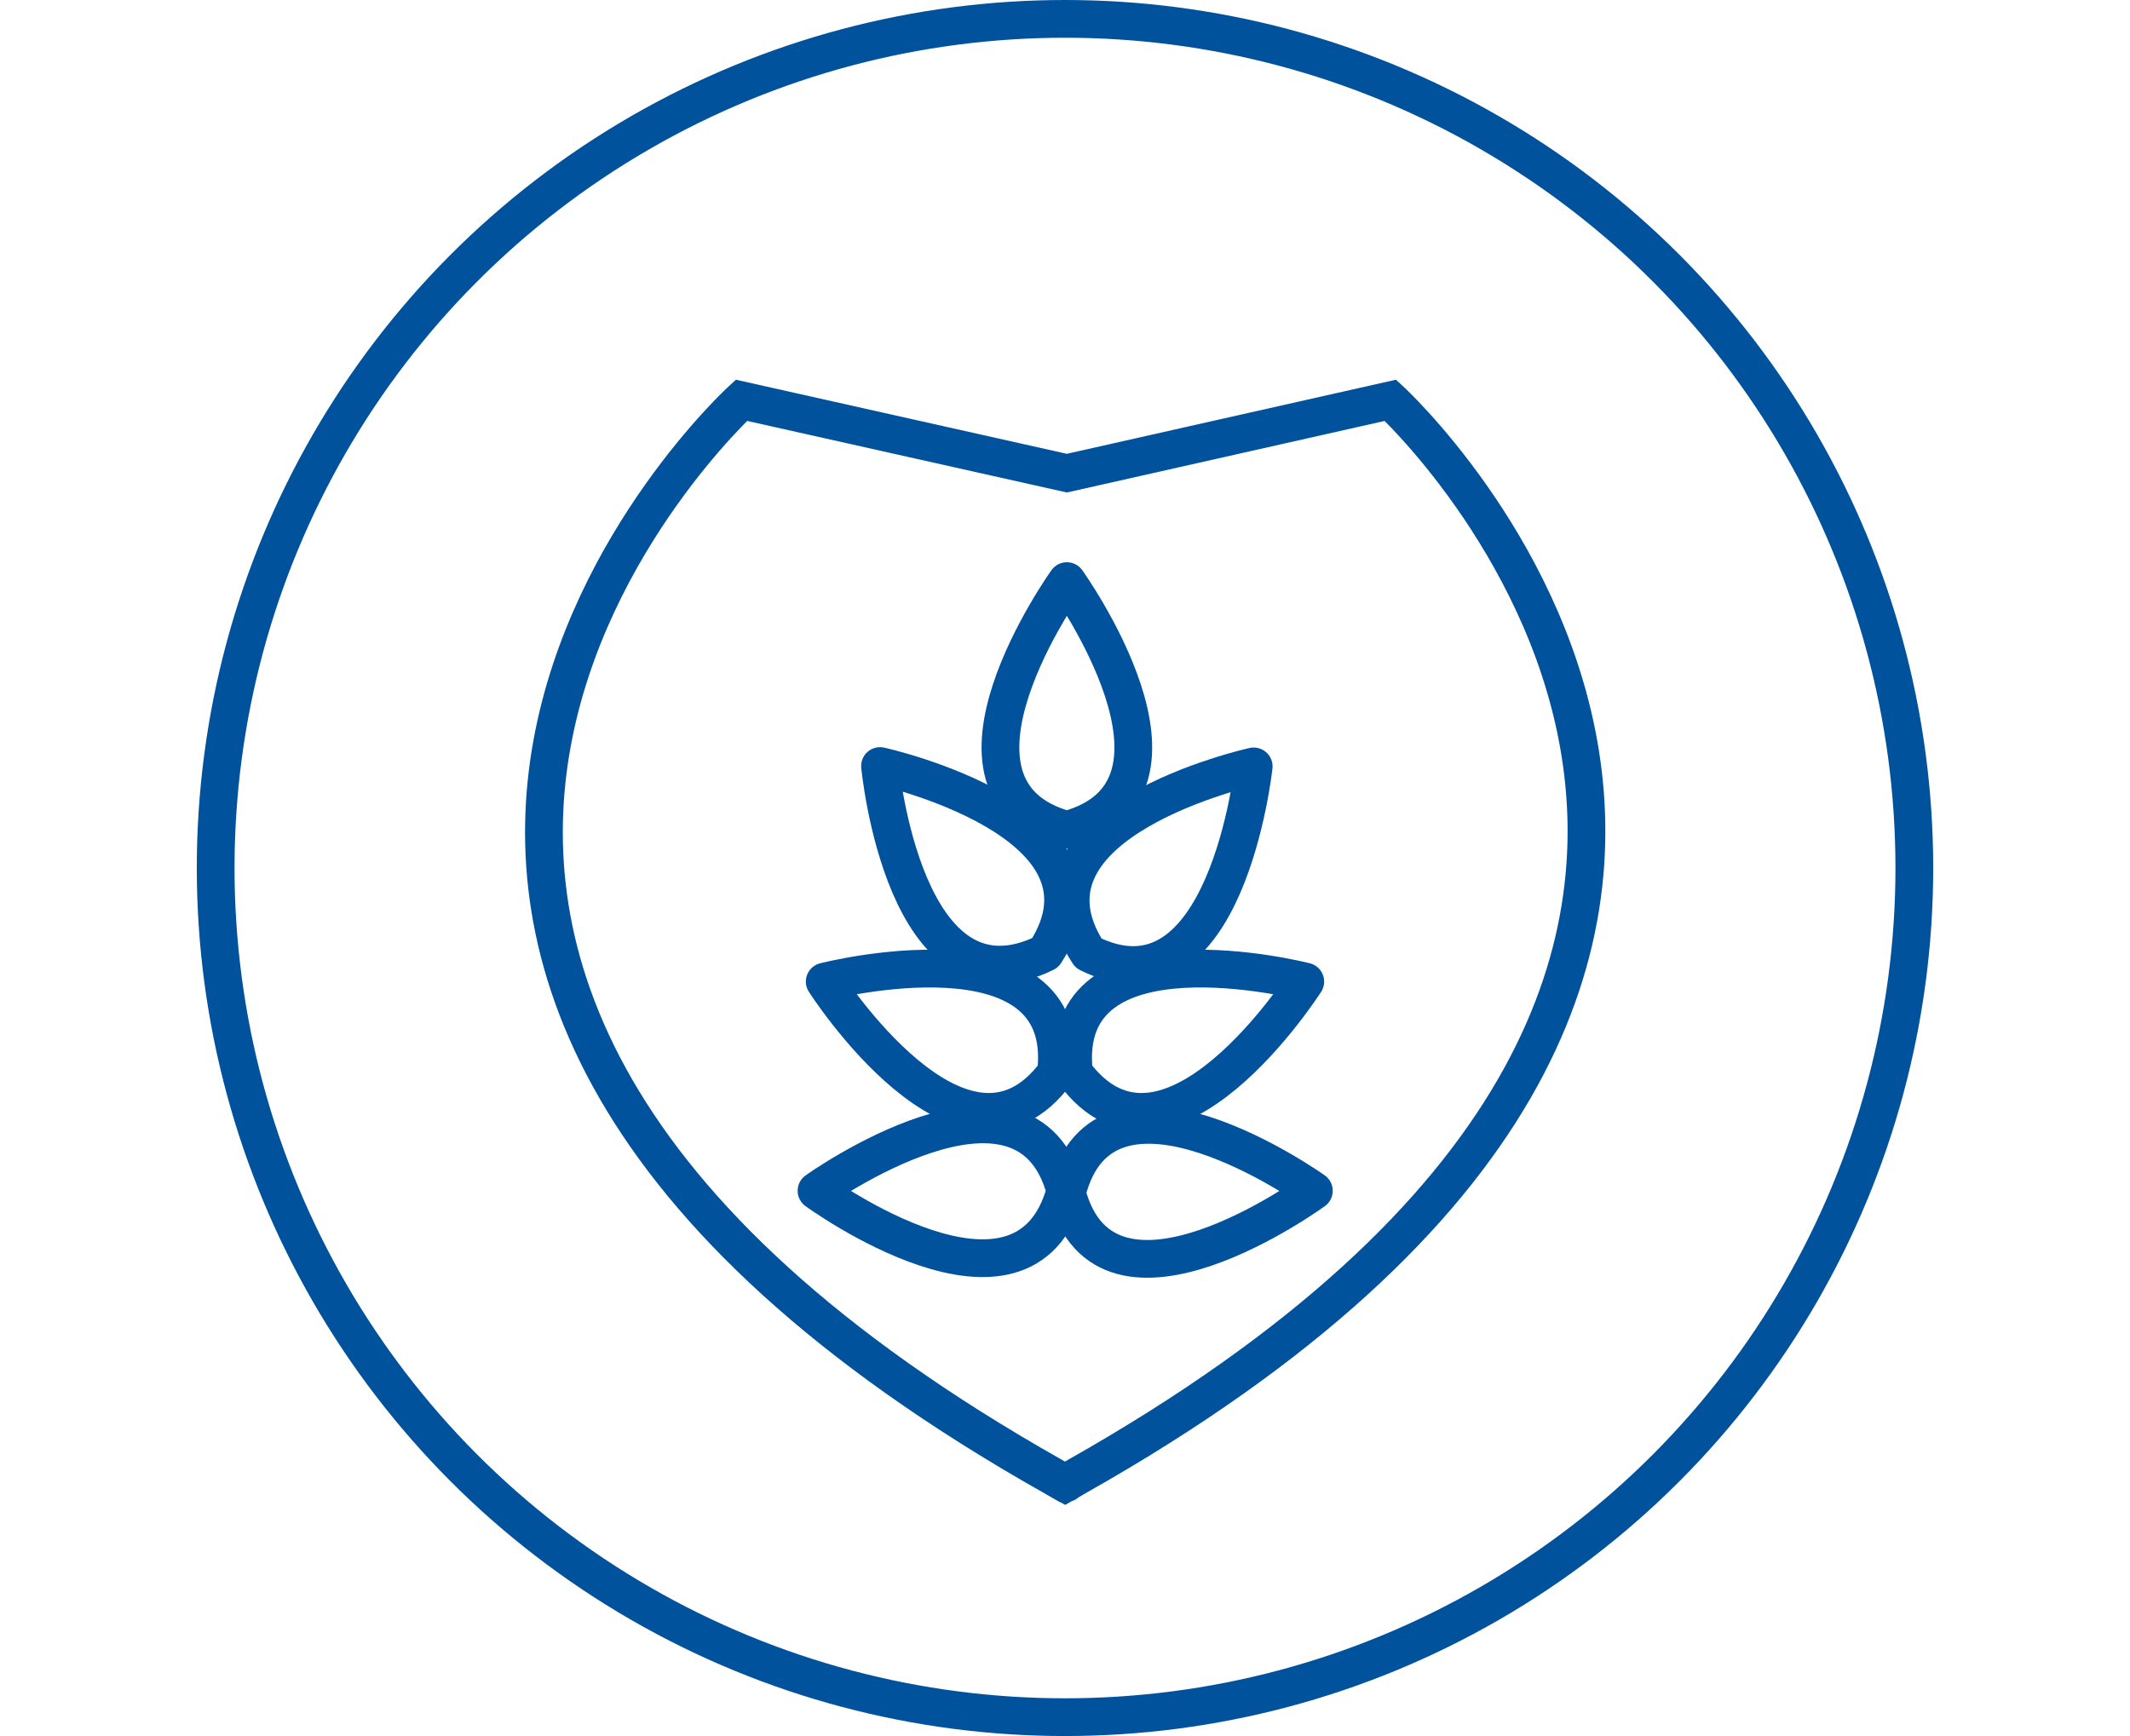 <svg xmlns="http://www.w3.org/2000/svg" height="75" viewBox="0 0 92 92"><defs><style>.a,.b{fill:none;stroke:#00529c;}.a{stroke-miterlimit:10;stroke-width:2px;}.b{stroke-linecap:round;stroke-linejoin:round;}</style></defs><circle class="a" cx="45" cy="45" r="45" transform="translate(1 1)" stroke="#00539a" fill="none" stroke-width="2px"></circle><path class="a" d="M80.856,34.78,63.712,38.641,46.468,34.78S14.218,64.278,62.959,91.8l.653.376c.218,0-.257-.139,0,0l.178-.1.475-.277C112.968,64.278,80.856,34.78,80.856,34.78Z" transform="translate(-17.613 -13.567)" stroke="#00539a" fill="none" stroke-width="2px"></path><path class="b" d="M51.742,39.62s-7.919,11.047,0,13.185C59.661,50.667,51.742,39.62,51.742,39.62Z" transform="translate(-5.643 -8.825)" stroke="#00539a" fill="none" stroke-width="2px"></path><path class="b" d="M59.8,44.58s-13.3,2.93-8.751,9.9C58.355,58.141,59.8,44.58,59.8,44.58Z" transform="translate(-3.803 -3.965)" stroke="#00539a" fill="none" stroke-width="2px"></path><path class="b" d="M45,44.57s13.3,2.93,8.751,9.9C46.287,58.131,45,44.57,45,44.57Z" transform="translate(-8.8 -3.975)" stroke="#00539a" fill="none" stroke-width="2px"></path><path class="b" d="M63.086,57.669S51.98,49.73,50,57.788C52.079,65.707,63.086,57.669,63.086,57.669Z" transform="translate(-3.901 5.436)" stroke="#00539a" fill="none" stroke-width="2px"></path><path class="b" d="M62.468,50.682S49.283,47.3,50.213,55.513C55.143,62.165,62.468,50.682,62.468,50.682Z" transform="translate(-3.738 1.337)" stroke="#00539a" fill="none" stroke-width="2px"></path><path class="b" d="M43.52,50.682S56.725,47.3,55.775,55.513C50.865,62.165,43.52,50.682,43.52,50.682Z" transform="translate(-10.25 1.337)" stroke="#00539a" fill="none" stroke-width="2px"></path><path class="b" d="M43.3,57.682s11.067-7.919,13.185,0C54.307,65.72,43.3,57.682,43.3,57.682Z" transform="translate(-10.465 5.423)" stroke="#00539a" fill="none" stroke-width="2px"></path></svg>
